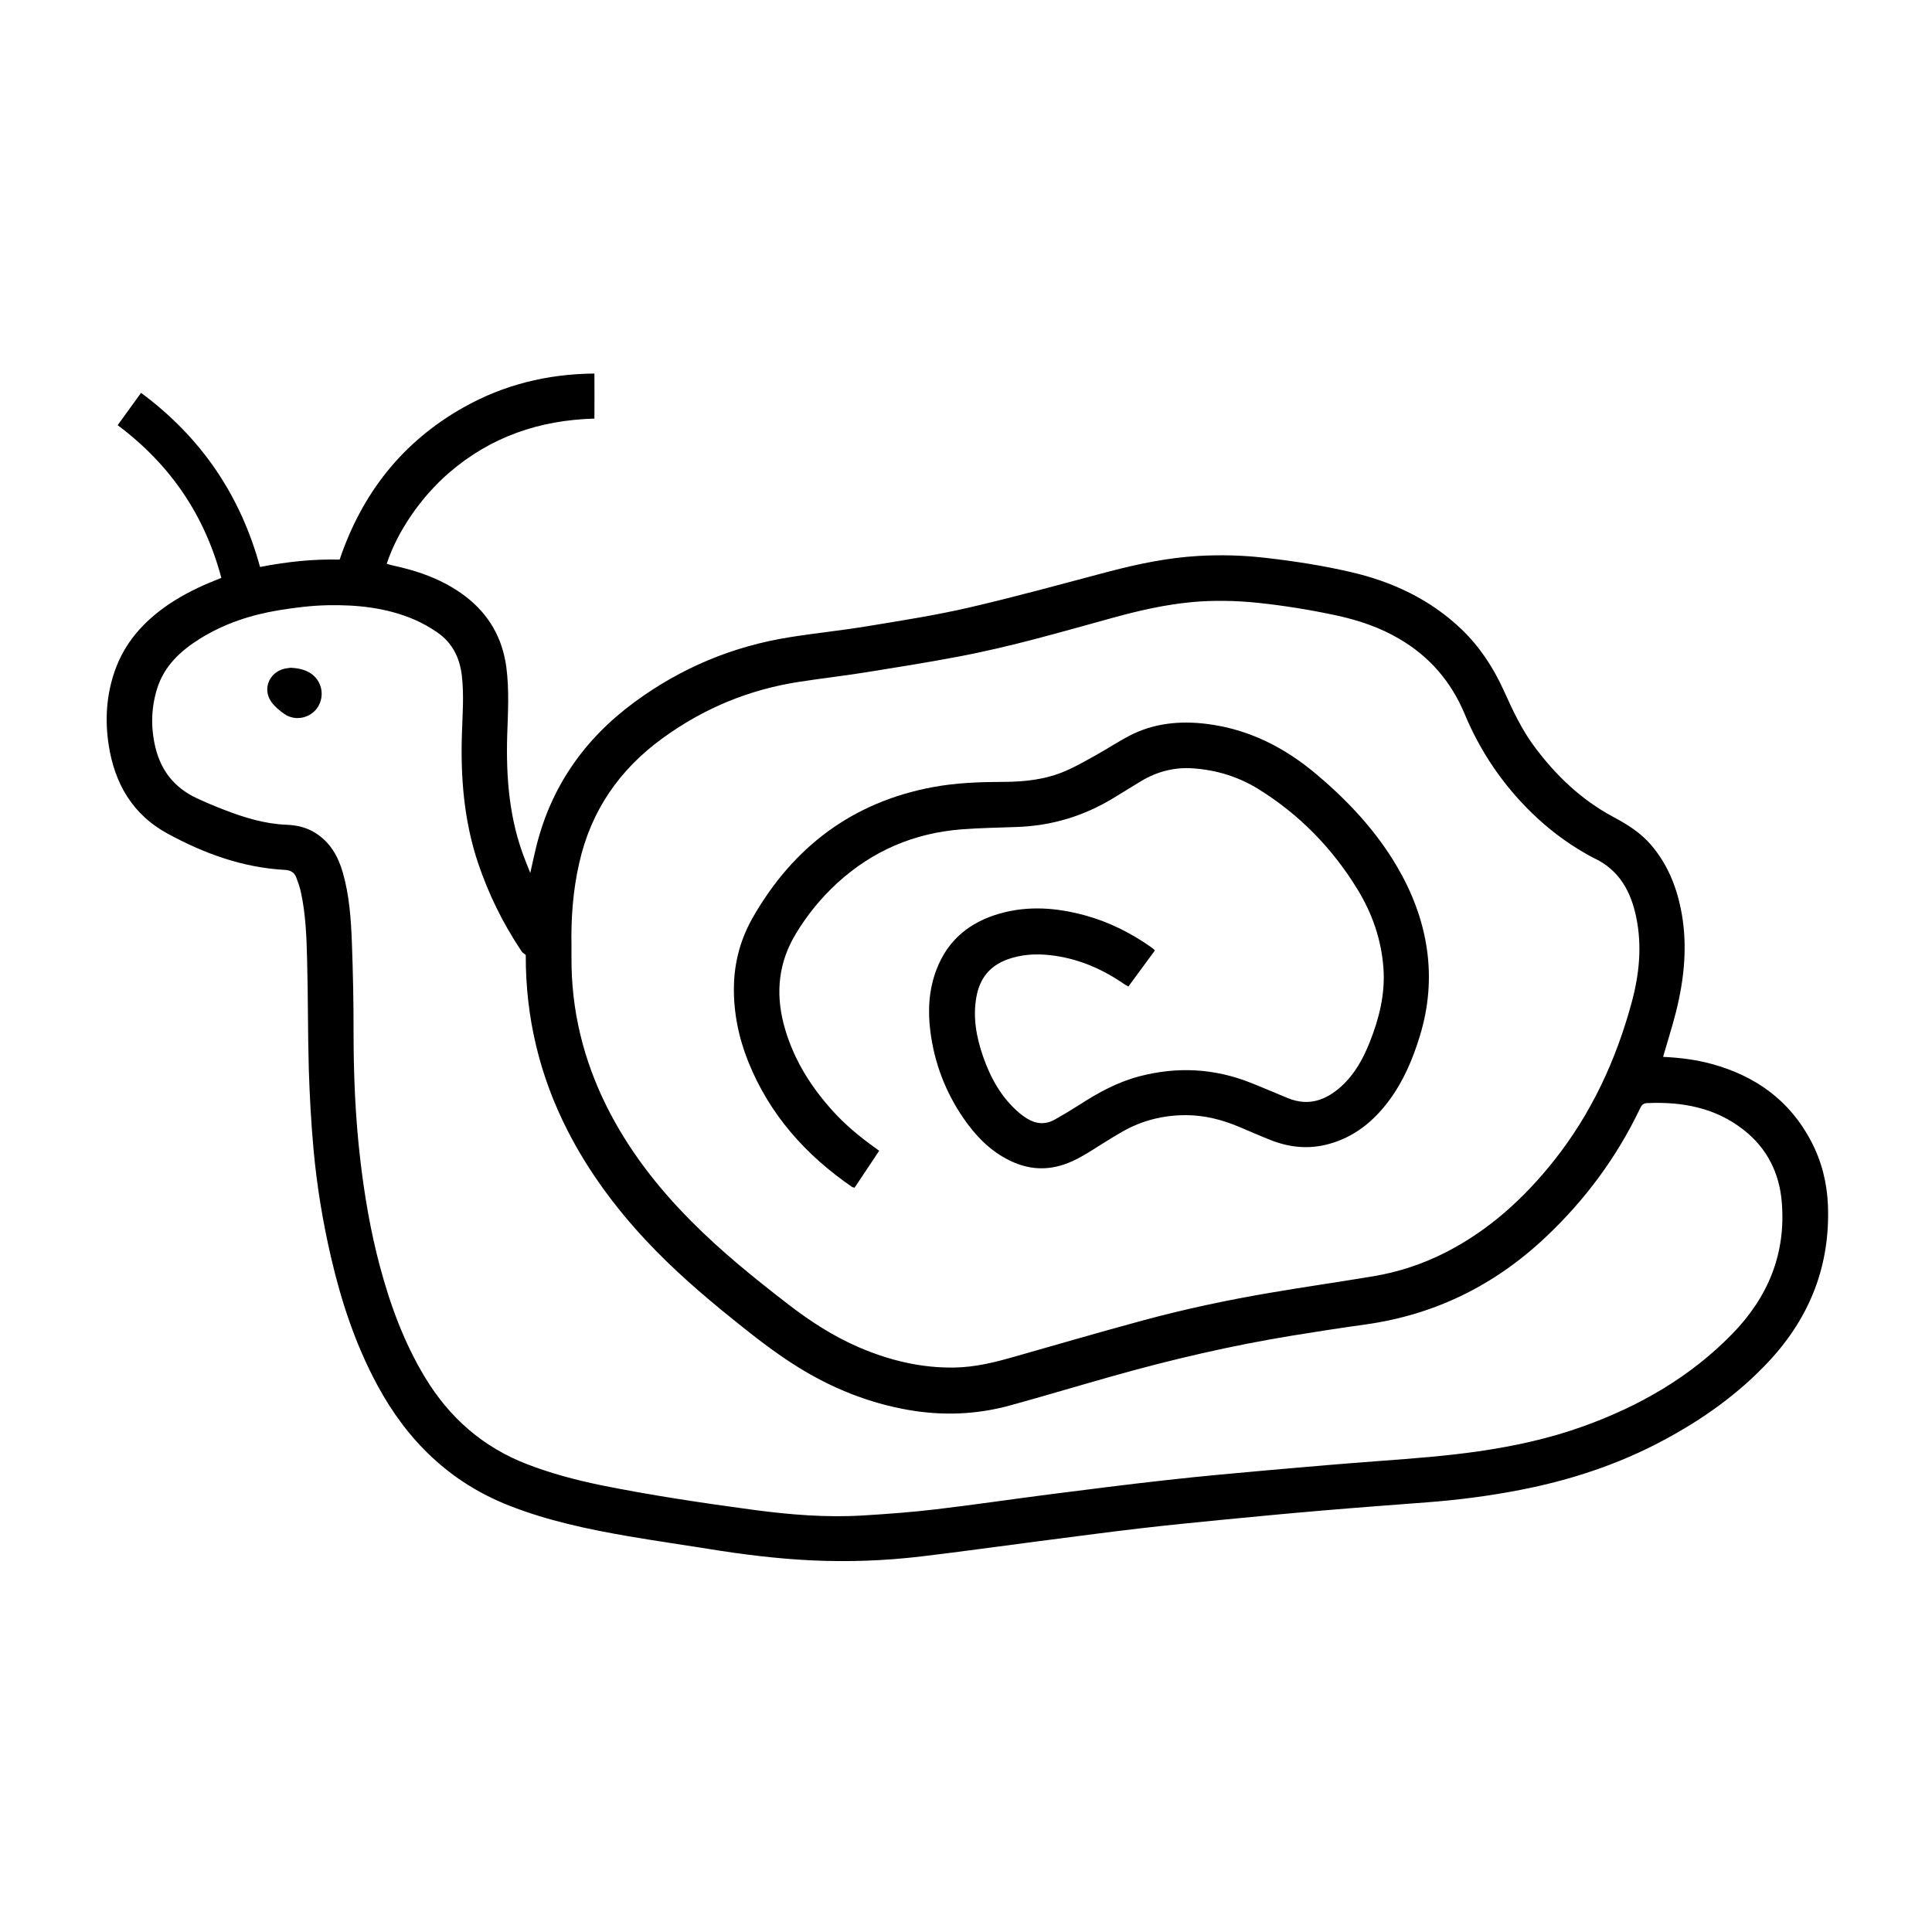 <svg viewBox="0 0 300 300" xmlns="http://www.w3.org/2000/svg" id="Layer_1">
  <path d="M258.24,164.11c2.59.12,5.1.43,7.55,1.1,6.81,1.86,12.13,5.67,15.45,12.02,1.63,3.1,2.46,6.44,2.6,9.92.36,9.31-2.76,17.32-9.08,24.14-4.78,5.15-10.41,9.14-16.58,12.42-6.95,3.71-14.35,6.13-22.05,7.63-4.8.94-9.65,1.57-14.54,1.94-5.48.42-10.95.82-16.43,1.29-5.08.43-10.17.92-15.25,1.41-4.31.42-8.63.85-12.93,1.35-5.32.62-10.62,1.34-15.93,2.02-5.97.77-11.93,1.61-17.91,2.32-5.71.69-11.46.89-17.2.62-5.35-.26-10.66-.92-15.94-1.78-4.17-.67-8.34-1.26-12.51-1.98-6.25-1.08-12.44-2.39-18.37-4.72-9.25-3.61-15.88-10.1-20.54-18.75-3.38-6.27-5.59-12.96-7.19-19.87-1.27-5.49-2.19-11.05-2.7-16.66-.38-4.17-.61-8.36-.74-12.55-.16-5.64-.11-11.27-.26-16.91-.09-3.55-.21-7.12-.98-10.6-.17-.75-.42-1.48-.7-2.21-.29-.76-.86-1.13-1.7-1.18-6.57-.34-12.61-2.54-18.31-5.65-5.4-2.94-8.2-7.76-9.12-13.73-.6-3.88-.37-7.73.93-11.47,1.54-4.47,4.55-7.79,8.42-10.41,2.29-1.54,4.74-2.74,7.31-3.75.23-.09.45-.18.83-.34-2.59-9.75-7.94-17.61-16.1-23.71,1.2-1.67,2.39-3.31,3.63-5.02,9.31,6.89,15.43,15.87,18.48,27.04,4.09-.8,8.17-1.25,12.36-1.15,3.47-10.27,9.73-18.27,19.2-23.61,6.25-3.53,13.01-5.21,20.36-5.28.02,2.34.01,4.63,0,7-8.55.23-16.12,2.84-22.57,8.41-4.42,3.82-8.06,9.18-9.68,14.13.26.07.5.16.76.22,4.14.88,8.06,2.25,11.47,4.85,3.65,2.79,5.75,6.48,6.35,11.04.45,3.48.25,6.97.13,10.45-.2,6.68.32,13.23,2.81,19.51.23.59.47,1.16.77,1.94.32-1.42.58-2.63.87-3.85,2.29-9.46,7.49-16.93,15.33-22.69,7.24-5.32,15.27-8.67,24.11-10.07,4.03-.64,8.1-1.05,12.13-1.72,5.21-.86,10.43-1.67,15.56-2.85,7.36-1.7,14.65-3.72,21.97-5.65,4.51-1.18,9.05-2.11,13.7-2.39,3.55-.21,7.11-.11,10.66.31,4.37.5,8.71,1.18,13.01,2.17,6.49,1.49,12.36,4.23,17.24,8.88,2.84,2.72,4.95,5.94,6.57,9.5,1.38,3.05,2.78,6.08,4.8,8.78,3.32,4.46,7.27,8.23,12.22,10.88,2.12,1.13,4.15,2.39,5.76,4.23,2.52,2.89,3.96,6.3,4.72,10.01,1.11,5.43.58,10.79-.76,16.1-.58,2.28-1.3,4.52-1.98,6.89v.05ZM88.74,146.98v1.69c-.05,8.17,1.84,15.89,5.49,23.19,3.33,6.65,7.83,12.45,13.04,17.7,4.69,4.74,9.88,8.93,15.16,13,3.41,2.63,7.01,4.96,10.99,6.67,4.74,2.03,9.67,3.22,14.86,3.12,3.09-.06,6.06-.77,9.02-1.62,6.7-1.9,13.38-3.86,20.09-5.67,6.48-1.76,13.06-3.16,19.68-4.29,5.38-.92,10.77-1.69,16.16-2.59,3.95-.66,7.71-1.9,11.27-3.72,6.71-3.43,12.15-8.38,16.8-14.24,5.78-7.28,9.61-15.54,12.04-24.46,1.2-4.39,1.67-8.86.72-13.38-.83-4.01-2.67-7.33-6.58-9.15-.44-.21-.87-.47-1.3-.71-3.05-1.74-5.81-3.85-8.32-6.29-4.53-4.41-8-9.54-10.43-15.36-2.1-5.04-5.45-8.91-10.13-11.66-3.06-1.8-6.4-2.92-9.85-3.66-4.07-.87-8.16-1.53-12.3-1.96-3.37-.34-6.75-.4-10.12-.09-4.12.39-8.12,1.3-12.09,2.39-8.04,2.21-16.04,4.56-24.24,6.09-4.8.91-9.63,1.68-14.46,2.45-3.41.54-6.84.93-10.24,1.46-7.72,1.2-14.72,4.1-21.06,8.7-6.74,4.88-11.14,11.25-12.99,19.37-.98,4.29-1.3,8.63-1.21,13.01h0ZM81.66,148.29c-.2-.15-.38-.25-.51-.38-.15-.15-.25-.34-.37-.51-2.77-4.19-4.96-8.66-6.56-13.43-2.18-6.54-2.72-13.28-2.49-20.12.1-2.99.33-5.98-.02-8.97-.33-2.77-1.48-5.07-3.79-6.67-1.13-.77-2.33-1.47-3.58-2-4.29-1.84-8.85-2.32-13.44-2.23-2.52.05-5.06.36-7.55.77-4.34.71-8.48,2.06-12.24,4.39-3.06,1.9-5.62,4.25-6.73,7.84-.92,3-.98,6.03-.25,9.07.87,3.63,2.97,6.26,6.33,7.85,1.43.67,2.89,1.29,4.36,1.85,3.12,1.21,6.3,2.19,9.7,2.32,1.63.06,3.2.44,4.59,1.36,2.23,1.46,3.41,3.6,4.12,6.06,1.02,3.55,1.27,7.2,1.41,10.87.17,4.61.27,9.23.26,13.85,0,6.67.27,13.31,1.05,19.93.65,5.53,1.58,11,3.01,16.38,1.62,6.08,3.76,11.93,7.03,17.35,3.79,6.27,9.01,10.86,15.88,13.5,3.71,1.43,7.55,2.45,11.44,3.25,7.87,1.59,15.81,2.77,23.76,3.84,5.62.75,11.28,1.21,16.96.86,3.8-.23,7.58-.51,11.36-.96,5.81-.69,11.58-1.54,17.37-2.29,6.15-.78,12.29-1.57,18.45-2.25,5.35-.6,10.72-1.08,16.09-1.56,5.69-.5,11.37-.99,17.06-1.41,5.1-.38,10.18-.76,15.24-1.49,5.51-.8,10.94-1.97,16.19-3.86,8.76-3.14,16.68-7.68,23.22-14.4,5.55-5.7,8.34-12.46,7.66-20.47-.38-4.53-2.3-8.34-5.89-11.16-4.4-3.47-9.54-4.42-15.01-4.18-.6.02-.86.31-1.09.8-3.63,7.62-8.58,14.29-14.73,20.07-7.9,7.44-17.18,12.01-27.96,13.51-3.8.53-7.58,1.11-11.37,1.73-9.42,1.54-18.7,3.7-27.87,6.29-5.31,1.49-10.6,3.09-15.92,4.55-5.21,1.43-10.49,1.62-15.81.69-6.14-1.08-11.81-3.36-17.1-6.64-3.57-2.22-6.86-4.8-10.13-7.44-4.75-3.82-9.36-7.82-13.53-12.29-4.78-5.13-8.91-10.72-12.11-16.97-4.36-8.53-6.53-17.57-6.51-27.21v-.07Z"></path>
  <path d="M179.33,147.59c-1.37,1.86-2.72,3.7-4.12,5.6-.31-.18-.58-.33-.82-.5-3.43-2.34-7.17-3.91-11.31-4.37-2.29-.26-4.57-.12-6.76.7-2.7,1.02-4.19,2.97-4.7,5.75-.59,3.22,0,6.31,1.05,9.34,1.18,3.37,2.89,6.42,5.67,8.76.34.29.72.56,1.11.8,1.4.87,2.85,1,4.3.2,1.32-.74,2.62-1.52,3.9-2.34,2.92-1.89,5.93-3.53,9.31-4.41,5.83-1.52,11.58-1.23,17.19.99,1.96.77,3.9,1.62,5.84,2.41,3.21,1.31,5.92.33,8.33-1.87,2.05-1.87,3.34-4.25,4.36-6.79,1.47-3.7,2.43-7.5,2.14-11.52-.32-4.44-1.75-8.54-4.07-12.31-3.9-6.35-8.98-11.55-15.32-15.49-3.1-1.92-6.52-2.98-10.17-3.23-2.9-.21-5.59.5-8.07,1.98-1.45.87-2.88,1.78-4.33,2.65-4.57,2.78-9.54,4.28-14.9,4.47-2.88.11-5.77.15-8.65.37-7.38.58-13.83,3.33-19.3,8.34-2.54,2.33-4.68,4.96-6.46,7.92-2.62,4.35-3.12,8.97-1.9,13.82,1.34,5.24,4.08,9.7,7.68,13.67,1.87,2.07,4.01,3.86,6.27,5.49.28.2.55.4.92.67-1.3,1.95-2.56,3.85-3.82,5.73-.16-.04-.27-.04-.36-.09-7.23-4.96-12.85-11.26-16.15-19.47-1.49-3.72-2.29-7.61-2.23-11.64.06-3.85,1.05-7.46,2.95-10.78,6.27-10.93,15.45-17.89,27.96-20.22,3.61-.67,7.28-.8,10.94-.81,3.33-.01,6.62-.37,9.7-1.72,1.64-.71,3.2-1.62,4.77-2.49,1.72-.96,3.37-2.06,5.12-2.97,3.76-1.94,7.78-2.33,11.92-1.83,6.54.8,12.15,3.65,17.12,7.85,4.88,4.12,9.2,8.72,12.46,14.26,2.34,3.99,3.99,8.23,4.66,12.82.67,4.59.27,9.13-1.1,13.58-1.09,3.55-2.52,6.95-4.75,9.95-2.41,3.26-5.42,5.71-9.41,6.79-3.03.82-6,.55-8.91-.59-1.7-.66-3.37-1.41-5.06-2.12-2.62-1.09-5.34-1.78-8.2-1.78-3.52,0-6.84.83-9.9,2.59-1.74.99-3.42,2.1-5.13,3.15-1.63,1-3.31,1.89-5.2,2.28-2.71.58-5.24.05-7.65-1.25-2.77-1.49-4.85-3.7-6.62-6.26-2.81-4.08-4.53-8.58-5.16-13.48-.42-3.28-.25-6.53.96-9.67,1.75-4.56,5.13-7.31,9.73-8.64,4.5-1.3,8.99-.94,13.44.29,3.7,1.03,7.08,2.74,10.21,4.95.13.1.27.22.47.38v.07Z"></path>
  <path d="M45.14,103.69c1.16.06,2.14.27,3.04.82,1.78,1.13,2.3,3.49,1.18,5.27-1.09,1.72-3.47,2.27-5.18,1.1-.77-.53-1.53-1.16-2.06-1.91-1.41-2.02-.29-4.62,2.12-5.15.34-.07.69-.1.91-.13Z"></path>
</svg>